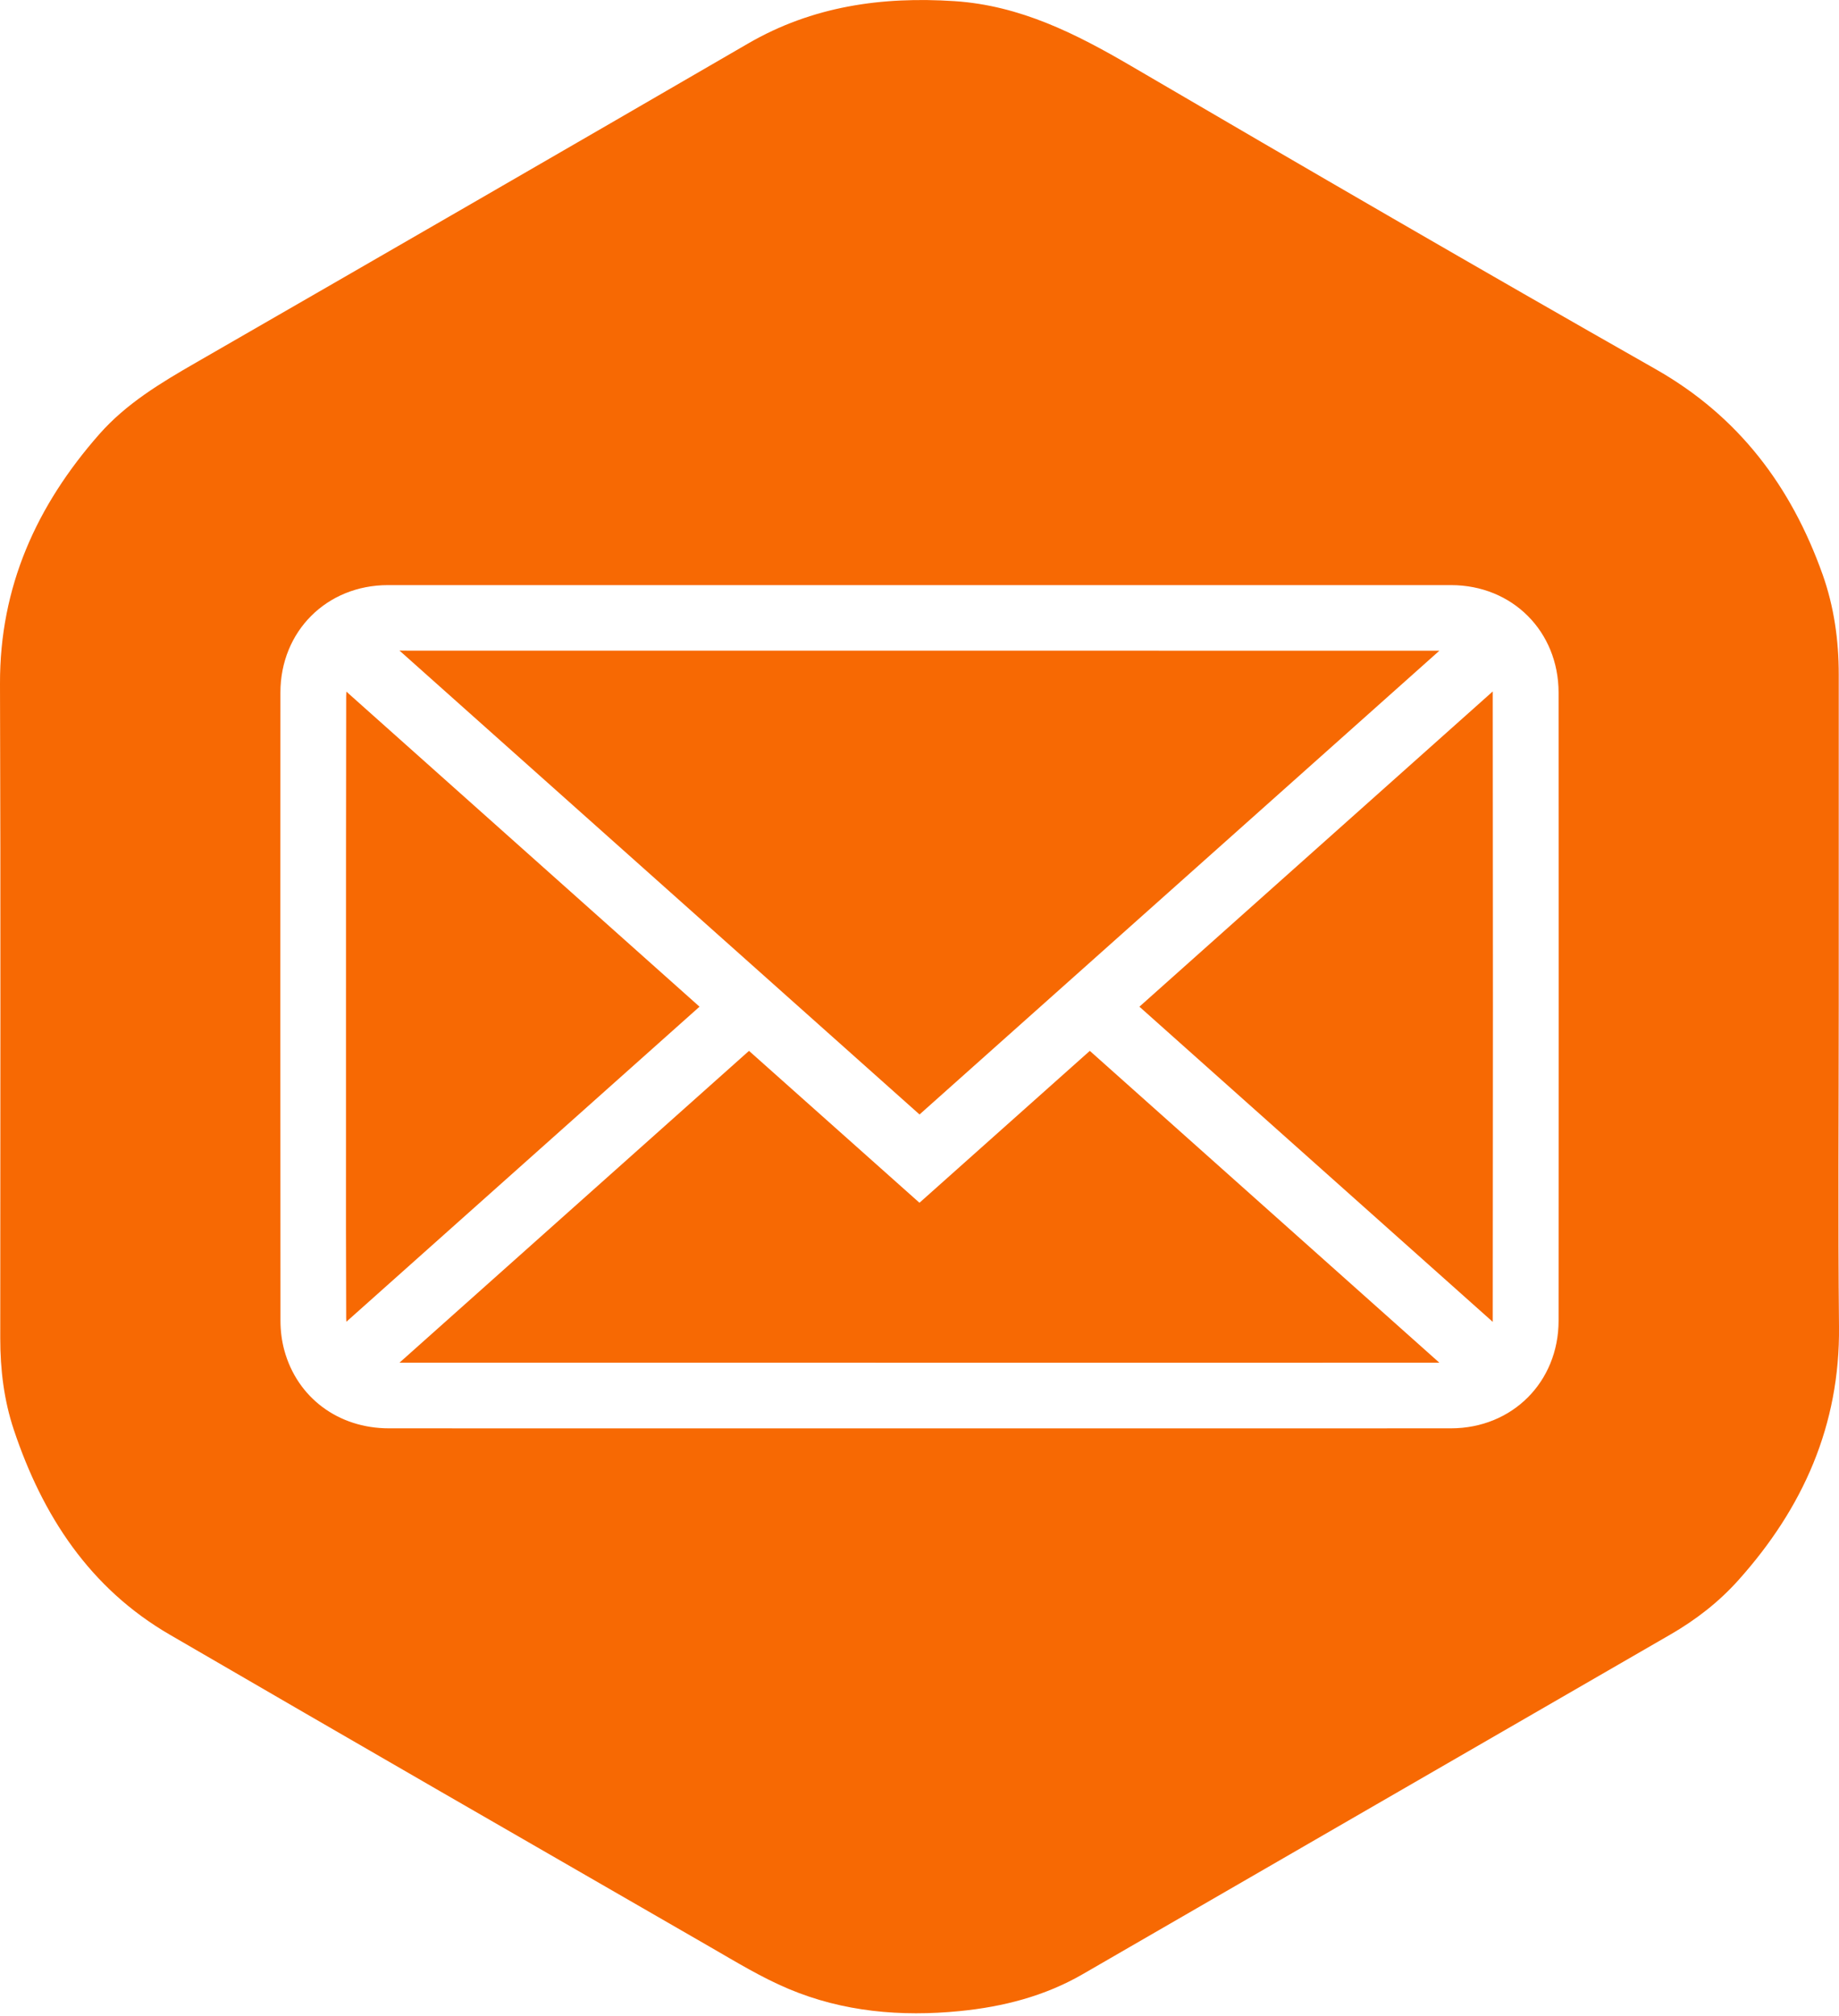<?xml version="1.0" encoding="utf-8"?>
<!-- Generator: Adobe Illustrator 25.1.0, SVG Export Plug-In . SVG Version: 6.00 Build 0)  -->
<svg version="1.1" id="_x2014_ÎÓÈ_x5F_1" xmlns="http://www.w3.org/2000/svg" xmlns:xlink="http://www.w3.org/1999/xlink"
	 x="0px" y="0px" viewBox="0 0 2877.1 3153.8" style="enable-background:new 0 0 2877.1 3153.8;" xml:space="preserve">
<style type="text/css">
	.st0{fill:#F76903;}
</style>
<g>
	<path class="st0" d="M1438.5,1881.3l-266.7-237.6l-546.8,487.7c350,0.1,700,0.1,1049.9,0.1h84.5l235.3,0c85.7,0,171.4,0,257.1-0.1
		l-546.8-487.7L1438.5,1881.3z"/>
	<path class="st0" d="M541.9,1081.8c-0.2,2.4-0.3,4.7-0.3,7c-0.3,162.4-0.3,327.5-0.3,487.1v117.8v85c-0.1,92.8-0.1,188.8,0.3,283.2
		c0,1.8,0.1,3.6,0.3,5.5l552.5-492.8L541.9,1081.8z"/>
	<path class="st0" d="M2251.9,1017.8c-395.7-0.1-791.4-0.1-1187.1-0.1H637.9c0,0,0,0,0,0c-3.7,0-7.1,0-10.4-0.1c-0.8,0-1.7,0-2.5,0
		l813.6,725.6L2251.9,1017.8z"/>
	<path class="st0" d="M2877.1,2075c-1.7-166.9-0.4-333.8-0.4-500.6c0-173.2,0-346.5,0-519.7c0-53.5-7.4-105.9-25.3-156.3
		c-49.1-137.7-131.2-247.2-261.2-321c-274.7-156-547.9-314.7-820.6-474.2c-86.5-50.6-173.6-94.6-276-101.4
		c-114.2-7.5-222.6,7.9-323.3,66.3c-287.7,167-575.8,333.3-864.1,499.3c-54.7,31.5-108.5,63.7-150.8,111.7
		C57.1,790.8-0.5,917.9,0,1069.7c1.2,341.3,0.4,682.5,0.4,1023.8c0,48.7,5.8,96.8,21.3,143.1c44.9,134.3,118.7,247.5,243.8,320.2
		c281.6,163.7,563.9,326.3,846.1,488.9c39.9,23,79.6,47.3,121.9,65.1c85.6,36.1,176.3,43.9,268.2,34.8
		c67.6-6.7,132.7-23.3,192.2-57.7c306.5-177.1,612.9-354.3,919.5-531.3c39.8-23,75.7-50.8,106.3-85
		C2820.8,2358.8,2878.7,2229.3,2877.1,2075z M2438.4,2065.8c-0.1,95.8-72.4,168.2-168.3,168.3c-126.4,0.1-252.9,0.1-379.4,0.1
		l-452.2,0l-454.6,0c-125.2,0-250.3,0-375.5-0.1c-79.1,0-143.4-48-163.6-122.1c-3.9-14.3-6-30.2-6-46.1
		c-0.3-327.3-0.3-657.9-0.1-982.5c0-95.9,72.4-168.2,168.2-168.2c554.4-0.1,1108.8-0.1,1663.2,0c95.9,0,168.2,72.3,168.3,168.2
		C2438.6,1410.5,2438.6,1741.1,2438.4,2065.8z"/>
	<path class="st0" d="M2335.4,1081.5l-552.8,493.1l552.8,493c0-0.7,0-1.3,0-2c0.4-325.8,0.4-656.2,0-982.1
		C2335.5,1082.9,2335.4,1082.2,2335.4,1081.5z"/>
</g>
</svg>
